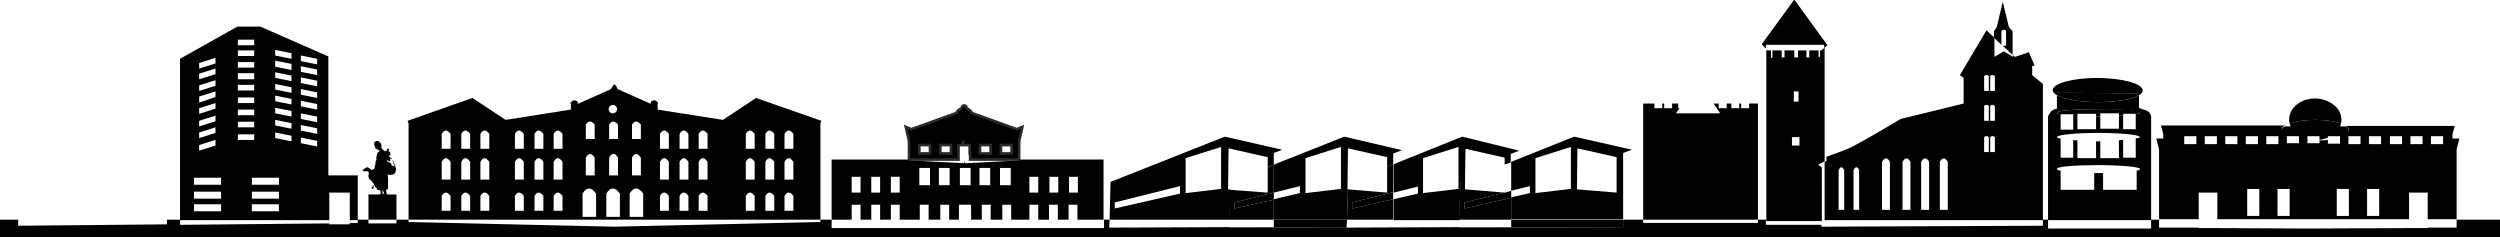 <svg xmlns="http://www.w3.org/2000/svg" xmlns:xlink="http://www.w3.org/1999/xlink" id="Ebene_1" x="0px" y="0px" viewBox="0 0 536 50.9" style="enable-background:new 0 0 536 50.9;" xml:space="preserve"><style type="text/css">	.st0{fill-rule:evenodd;clip-rule:evenodd;}	.st1{fill-rule:evenodd;clip-rule:evenodd;stroke:#2B2A29;stroke-width:0.567;stroke-miterlimit:11.339;}</style><g id="Ebene_x0020_1">	<g id="_461926296">		<polygon class="st0" points="536,47.1 536,51 0,51 0,47.1 3.9,47.1 3.9,48.4 35.8,48.1 35.8,47.1 38.6,47.1 38.6,48.2 70.6,47.9    70.6,48.1 75,48.1 75,47.8 76.7,47.8 76.7,47.1 79,47.1 79,47.9 85,47.9 85,47.1 87.6,47.1 87.6,47.6 131.7,48.6 131.7,48.6    175.9,47.6 175.9,47.1 178.3,47.1 178.3,48.9 205.7,48.9 205.7,48.9 208.3,48.9 208.3,48.9 236.7,48.9 236.7,47.1 237.9,47.1    237.8,48.8 263.5,48.7 263.5,48.8 288.7,48.7 288.7,48.8 312.8,48.7 312.8,48.8 348,48.7 348,47.1 352.3,47.1 352.3,47.8    376.9,47.8 376.9,47.1 378.6,47.1 378.6,48.2 390.5,48.2 390.5,48.6 438,48.4 438,47.1 439.1,47.1 439.1,49 461.2,49 461.2,47.1    462.9,47.1 462.9,48.8 471.4,48.8 471.4,48.9 475.4,48.9 475.4,48.9 494.4,49 494.4,49 495.2,49 495.2,49 516.5,48.9 516.5,48.9    520.5,48.9 520.5,48.8 526.7,48.8 526.7,47.1   "></polygon>		<g id="_326920840">			<g>				<g>					<polygon class="st0" points="324,40.9 324,42.4 314,44.7 314,43.4 322.6,41.3 322.7,41.3 322.7,41.3      "></polygon>					<path class="st0" d="M337.5,29.3L324,34.7v6.2l4-1v1.5l-4,0.9v4.7H348V32.8l1.9-0.7L337.5,29.3z M336.8,40.5l-7.6,0.9v-7.5      l7.6-2.4V40.5z M346.7,41.3l-8.6-0.7l0.1-8.8l8.4,1.9V41.3z"></path>					<polygon class="st0" points="348,47.1 348,48.7 312.8,48.8 312.8,48.7 324,48.7 324,47.1      "></polygon>				</g>				<g>					<path class="st0" d="M313.5,29.3l-14.7,5.9v6.1l5.2-1.3v1.5l-5.2,1.2v4.5h14.1l0.2-8.1l1-0.4l0.1-6.8l8.4,1.9v1.5l1.3-0.5v-1.8      l1.8-0.7L313.5,29.3z M312.7,40.5l-7.6,0.9v-7.5l7.6-2.4V40.5z"></path>					<polygon class="st0" points="324,42.4 324,47.1 312.8,47.1 313.1,39 314.1,38.6 314.1,40.6 322.6,41.3 314,43.4 314,44.7            "></polygon>				</g>				<g>					<path class="st0" d="M288.2,29.3l-15.1,6v6l5.6-1.4v1.5l-5.6,1.3v4.4h15.7l0.2-6.5l-0.1,0l0.1-8.8l8.4,1.9v2l1.3-0.5v-2.3      l1.9-0.7L288.2,29.3z M287.5,40.5l-7.6,0.9v-7.5l7.6-2.4V40.5z"></path>					<polygon class="st0" points="288.8,47.1 288.7,48.7 263.5,48.8 263.5,48.7 273.1,48.7 273.1,47.1      "></polygon>					<polygon class="st0" points="289.9,43.4 289.9,44.7 298.7,42.7 298.7,47.1 288.8,47.1 289,40.6 297.4,41.3 297.4,35.7       298.7,35.2 298.7,41.2      "></polygon>					<polygon class="st0" points="298.7,41.2 298.7,42.7 289.9,44.7 289.9,43.4      "></polygon>				</g>				<g>					<path class="st0" d="M262.6,29.3L238.1,39l-0.2,8.1h25.7l0.2-6.5l-0.5,0l0.1-8.8l8.4,1.9v2.1l1.3-0.5v-2.5l1.8-0.7L262.6,29.3z       M253,41.5l-14,3.2v-1.3l14-3.5V41.5z M261.8,40.5l-7.6,0.9v-7.5l7.6-2.4V40.5z"></path>					<polygon class="st0" points="264.7,43.4 264.7,44.7 273.1,42.8 273.1,47.1 263.5,47.1 263.7,40.7 271.8,41.3 271.8,35.8       273.1,35.3 273.1,41.3      "></polygon>					<polygon class="st0" points="273.1,41.3 273.1,42.8 264.7,44.7 264.7,43.4      "></polygon>				</g>			</g>			<g>				<path class="st0" d="M459.9,23.6c-1-0.3-1.3-0.5-1.3-0.5v-2.7c-1.5,0.9-4.9,1.5-8.8,1.5c-3.9,0-7.3-0.6-8.8-1.5v2.9     c0,0-0.9,0.1-1.4,0.8c-0.5,0.7-0.5,0.9-0.5,0.9v22.2h22.1V24.9C461.2,24.9,461,23.8,459.9,23.6z M458.1,36.6v4.1h-7.2v-3.6     c-0.3,0-0.7,0-1,0c-0.3,0-0.6,0-0.9,0v3.6h-7.2v-4.1c-0.5-0.1-0.8-0.2-0.8-0.4c0-0.5,4-0.8,8.9-0.8c4.9,0,8.9,0.4,8.9,0.8     C458.8,36.4,458.6,36.5,458.1,36.6z M457.9,29.7v4.1h-2.7V30c-0.3,0-0.6,0-0.9,0.1v3.8h-4v-3.6h-0.4c-0.2,0-0.3,0-0.5,0v3.6h-4     v-3.8c-0.3,0-0.6,0-0.9-0.1v3.8h-2.7v-4.1c-0.5-0.1-0.8-0.2-0.8-0.3c0-0.5,4-0.9,8.9-0.9c4.9,0,8.9,0.4,8.9,0.9     C458.8,29.5,458.5,29.6,457.9,29.7z M457.9,24.5v3.2h-2.7v-2.9c-0.3,0-0.6,0-0.9,0v2.8h-4V25h-0.4c-0.2,0-0.3,0-0.5,0v2.7h-4     v-2.8c-0.3,0-0.6,0-0.9-0.1v3h-2.7v-3.3c-0.5-0.1-0.8-0.2-0.8-0.3c0-0.5,4-0.8,8.9-0.8c4.9,0,8.9,0.4,8.9,0.8     C458.8,24.3,458.5,24.4,457.9,24.5z"></path>				<path class="st0" d="M459.4,19.4c0,0.4-0.3,0.7-0.8,1V20L441,19.9v0.5c-0.6-0.3-0.9-0.7-0.9-1.1c0-1.4,4.3-2.6,9.7-2.6     C455.1,16.8,459.4,17.9,459.4,19.4z"></path>				<path class="st0" d="M458.6,20v0.4c-1.5,0.9-4.9,1.5-8.8,1.5c-3.9,0-7.3-0.6-8.8-1.5v-0.5L458.6,20z"></path>				<path class="st0" d="M458.8,24.1c0,0.1-0.3,0.3-0.9,0.4v-0.1h-2.7v0.4c-0.3,0-0.6,0-0.9,0v-0.5h-4V25h-0.4c-0.2,0-0.3,0-0.5,0     v-0.6h-4v0.5c-0.3,0-0.6,0-0.9-0.1v-0.3h-2.7v0c-0.5-0.1-0.8-0.2-0.8-0.3c0-0.5,4-0.8,8.9-0.8C454.8,23.3,458.8,23.7,458.8,24.1     z"></path>			</g>			<g>				<path class="st0" d="M70.4,37.5V12.1L55.8,5.7h-4.9l-12.3,6.9v34.6h32v-5.9H75v5.9h1.7v-9.6H70.4z M42.7,13.5l3.5-1.1v1.2     l-3.5,1.1V13.5z M42.7,15.8l3.5-1.1v1.2L42.7,17V15.8z M42.7,18.3l3.5-1.1v1.2l-3.5,1.1V18.3z M42.7,20.7l3.5-1.1v1.2L42.7,22     V20.7z M42.7,23.2l3.5-1.1v1.2l-3.5,1.1V23.2z M42.7,25.9l3.5-1.1V26l-3.5,1.1V25.9z M42.7,28.4l3.5-1.1v1.2l-3.5,1.1V28.4z      M42.7,31.1l3.5-1.1v1.2l-3.5,1.1V31.1z M47.4,45.3h-5.8v-1.5h5.8V45.3z M47.4,42.6h-5.8v-1.5h5.8V42.6z M47.4,39.6h-5.8v-1.5     h5.8V39.6z M51,8.5h3.5v1.2H51V8.5z M51,10.8h3.5v1.2H51V10.8z M51,13.3h3.5v1.2H51V13.3z M51,15.7h3.5V17H51V15.7z M51,18.2     h3.5v1.2H51V18.2z M51,20.9h3.5v1.2H51V20.9z M51,23.5h3.5v1.2H51V23.5z M51,26.1h3.5v1.2H51V26.1z M51,28.8h3.5v1.2H51V28.8z      M59.9,45.3H54v-1.5h5.8V45.3z M59.9,42.6H54v-1.5h5.8V42.6z M59.9,39.6H54v-1.5h5.8V39.6z M62.5,30.3l-3.5-0.7v-1.2l3.5,0.7     V30.3z M62.5,27.6l-3.5-0.7v-1.2l3.5,0.7V27.6z M62.5,25l-3.5-0.7v-1.2l3.5,0.7V25z M62.5,22.4l-3.5-0.7v-1.2l3.5,0.7V22.4z      M62.5,19.9l-3.5-0.7v-1.2l3.5,0.7V19.9z M62.5,17.4l-3.5-0.7v-1.2l3.5,0.7V17.4z M62.5,15l-3.5-0.7V13l3.5,0.7V15z M62.5,12.6     l-3.5-0.7v-1.2l3.5,0.7V12.6z M68,31.4l-3.5-0.7v-1.2l3.5,0.7V31.4z M68,28.7L64.5,28v-1.2l3.5,0.7V28.7z M68,26.2l-3.5-0.7     v-1.2l3.5,0.7V26.2z M68,23.5l-3.5-0.7v-1.2l3.5,0.7V23.5z M68,21l-3.5-0.7v-1.2l3.5,0.7V21z M68,18.5l-3.5-0.7v-1.2l3.5,0.7     V18.5z M68,16.1l-3.5-0.7v-1.2l3.5,0.7V16.1z M68,13.8l-3.5-0.7v-1.2l3.5,0.7V13.8z"></path>			</g>			<g>				<path class="st0" d="M525.8,29.8v-1l0.5-1.8H503c0.4,0.3,0.6,0.6,0.6,0.9c0,0.6-0.7,1.2-1.9,1.6v1.3h-2.6v-0.8     c-0.6,0.1-1.2,0.1-1.8,0.1v0.6h-2.6v-0.7c-0.6,0-1.2-0.1-1.8-0.2v0.9h-2.6v-1.7c-0.7-0.3-1.1-0.8-1.1-1.2c0-0.3,0.2-0.7,0.6-0.9     h-26.5l0.5,1.8v1h-1.5l0.6,2.3v15h8.5v-5.7h4v5.7h41.1v-5.7h4v5.7h6.2v-15l0.6-2.3H525.8z M470.9,30.9h-2.6v-1.7h2.6V30.9z      M475.3,30.9h-2.6v-1.7h2.6V30.9z M479.7,30.9h-2.6v-1.7h2.6V30.9z M481.5,29.2h2.6v1.7h-2.6V29.2z M484.4,46.3h-2.6v-5.8h2.6     V46.3z M485.9,29.2h2.6v1.7h-2.6V29.2z M490.9,46.3h-2.6v-5.8h2.6V46.3z M503.6,46.3H501v-5.8h2.6V46.3z M506.1,30.9h-2.6v-1.7     h2.6V30.9z M510.1,46.3h-2.6v-5.8h2.6V46.3z M510.5,30.9h-2.6v-1.7h2.6V30.9z M515,30.9h-2.6v-1.7h2.6V30.9z M519.4,30.9h-2.6     v-1.7h2.6V30.9z M523.8,30.9h-2.6v-1.7h2.6V30.9z"></path>				<path class="st0" d="M502,25.6c0,0.3,0,0.6-0.1,0.9c-1.3-0.5-3.3-0.8-5.5-0.8s-4.2,0.3-5.5,0.8h0c-0.1-0.3-0.1-0.6-0.1-0.9     c0-2.5,2.5-4.5,5.6-4.5C499.5,21.2,502,23.2,502,25.6z"></path>				<path class="st0" d="M503.6,28c0,0.6-0.7,1.2-1.9,1.6v-0.4h-2.6v0.3c-0.5,0.2-1.1,0.4-1.8,0.5v-0.8h-2.6v1     c-0.6,0-1.2-0.1-1.8-0.2v-0.8h-2.6v0c-0.7-0.3-1.1-0.8-1.1-1.2c0-0.3,0.2-0.7,0.6-0.9h1.3c-0.1-0.2-0.1-0.4-0.2-0.6     c1.3-0.5,3.3-0.8,5.5-0.8s4.2,0.3,5.5,0.8c0,0.2-0.1,0.4-0.2,0.6h1.3C503.4,27.3,503.6,27.7,503.6,28z"></path>			</g>			<g>				<polygon class="st0" points="376.9,22.2 376.9,47.1 352.3,47.1 352.3,22.2 354.7,22.2 354.7,23.2 356.4,23.2 356.4,22.2      356.8,22.2 356.8,23.2 358.5,23.2 358.5,22.2 359.8,22.2 359.8,23.2 360.1,23.2 359.3,24.3 368.8,24.3 367.4,22.2 368.5,22.2      368.5,23.2 370.2,23.2 370.2,22.2 371.2,22.2 371.2,23.2 372.9,23.2 372.9,22.2 373.3,22.2 373.3,23.2 375,23.2 375,22.2          "></polygon>				<g>					<path class="st0" d="M391.1,10.3l-0.6,0.5h-0.3v1.4h-0.3v-1.4l-2,0v1.5h-0.6v-1.5l-1.8,0v1.5h-0.8v-1.5l-2.1,0v1.5h-0.6v-1.5      l-2,0v1.6h-0.3v-1.6l-0.8,0c-0.1,0-0.1,0-0.2-0.1v36.7h11.9V35.9l-0.8-0.6l1.4-0.7V10.3z M384.6,19.6h1v2.2h-1V19.6z       M385.8,31.2h-1.6v-1.8h1.6V31.2z"></path>					<path class="st0" d="M391.1,10.3V9.6h-12.5v0.8c-0.3-0.3-0.9-0.9-0.9-0.9l7-9.6l7.1,9.8L391.1,10.3z"></path>				</g>			</g>			<g>				<path class="st0" d="M218.5,34.2v0.2L206.9,35l0-0.4h-0.1V35l-11.5-0.6v-0.2h-17v12.9h4.3v-3.2h1.9v3.2h2.3v-3.2h1.9v3.2h2.3     v-3.2h1.9v3.2h4.3v-3.2h1.9v3.2h2.5v-3.2h1.9v3.2h2.1v-3.2h2.6v3.2h2.3v-3.2h1.9v3.2h2.5v-3.2h1.9v3.2h3.9v-3.2h1.9v3.2h2.3     v-3.2h1.9v3.2h2.3v-3.2h1.9v3.2h5.6V34.2H218.5z M184.5,41.3h-1.9v-3.4h1.9V41.3z M188.7,41.3h-1.9v-3.4h1.9V41.3z M193,41.3     H191v-3.4h1.9V41.3z M199.4,39.7h-2.3V36h2.3V39.7z M203.6,39.7h-2.3V36h2.3V39.7z M208.1,39.7h-2.3V36h2.3V39.7z M212.3,39.7     H210V36h2.3V39.7z M216.7,39.7h-2.3V36h2.3V39.7z M222.6,41.3h-1.9v-3.4h1.9V41.3z M226.9,41.3h-1.9v-3.4h1.9V41.3z M231.1,41.3     h-1.9v-3.4h1.9V41.3z"></path>				<path class="st1" d="M218,27.7l-9.7-3.5c0,0,0-0.3-0.2-0.4c-0.2-0.1-0.3-0.3-0.5-0.4c-0.2-0.1-0.4-0.1-0.4-0.3     c0-0.2,0-0.3-0.2-0.4c-0.1,0-0.2-0.1-0.3-0.1v0l0,0l0,0v0c-0.1,0-0.2,0.1-0.3,0.1c-0.1,0.1-0.2,0.2-0.2,0.4     c0,0.2-0.2,0.2-0.4,0.3c-0.2,0.1-0.3,0.3-0.5,0.4c-0.2,0.1-0.2,0.4-0.2,0.4l-9.7,3.5l-1.2-0.5l0.7,3.1v3.9h10.6v-3h0.1v-0.1h0.9     l0-1l0,1h1.4v1.8H208v1.3h10.5v-3.9l0.7-3.1L218,27.7z M199.4,32.9h-2.3v-1.8h2.3V32.9z M203.9,32.9h-2.3v-1.8h2.3V32.9z      M212.4,32.9h-2.3v-1.8h2.3V32.9z M216.9,32.9h-2.3v-1.8h2.3V32.9z"></path>			</g>			<g>				<path class="st0" d="M162.1,21l-7.1,4.7l-14-2.2v-1.2c0,0,0.1-0.1,0.1-0.2c0-0.1-0.5-0.6-0.7-0.6c-0.2,0-0.7,0.1-0.8,0.3     c-0.1,0.1-0.1,0.4-0.1,0.4l0.1,0.1l-7.2-3.2c0,0-0.3-0.8-0.4-0.8c-0.1-0.1-0.2-0.1-0.3-0.2v0l0,0l0,0v0c-0.1,0-0.2,0.1-0.2,0.2     c-0.1,0.1-0.5,0.8-0.5,0.8l-7.2,3.2l0.1-0.1c0,0,0-0.3-0.1-0.4c-0.1-0.2-0.6-0.3-0.8-0.3c-0.2,0-0.7,0.5-0.7,0.6     c0,0.1,0.1,0.2,0.1,0.2v1.2l-14,2.2l-7.1-4.7l-13.9,4.9l0.2,0.6v20.6h88.3V26.5l0.2-0.6L162.1,21z M96.6,45.2h-1.9V42     c0.6-1,1.2-0.9,1.9,0V45.2z M96.6,38.5h-1.9v-3.8c0.6-1.1,1.2-1,1.9,0V38.5z M96.6,31.9h-1.9v-3.2c0.6-1,1.2-0.9,1.9,0V31.9z      M100.8,45.2h-1.9V42c0.6-1,1.2-0.9,1.9,0V45.2z M100.8,38.5h-1.9v-3.8c0.6-1.1,1.2-1,1.9,0V38.5z M100.8,31.9h-1.9v-3.2     c0.6-1,1.2-0.9,1.9,0V31.9z M104.9,45.2H103V42c0.6-1,1.2-0.9,1.9,0V45.2z M104.9,38.5H103v-3.8c0.6-1.1,1.2-1,1.9,0V38.5z      M104.9,31.9H103v-3.2c0.6-1,1.2-0.9,1.9,0V31.9z M112.3,45.2h-1.9V42c0.6-1,1.2-0.9,1.9,0V45.2z M112.3,38.5h-1.9v-3.8     c0.6-1.1,1.2-1,1.9,0V38.5z M112.3,31.9h-1.9v-3.2c0.6-1,1.2-0.9,1.9,0V31.9z M116.5,45.2h-1.9V42c0.6-1,1.2-0.9,1.9,0V45.2z      M116.5,38.5h-1.9v-3.8c0.6-1.1,1.2-1,1.9,0V38.5z M116.5,31.9h-1.9v-3.2c0.6-1,1.2-0.9,1.9,0V31.9z M120.6,45.2h-1.9V42     c0.6-1,1.2-0.9,1.9,0V45.2z M120.6,38.5h-1.9v-3.8c0.6-1.1,1.2-1,1.9,0V38.5z M120.6,31.9h-1.9v-3.2c0.6-1,1.2-0.9,1.9,0V31.9z      M135.5,26.7c0.6-0.9,1.2-0.8,1.9,0v3.1h-1.9V26.7z M135.5,33.8c0.6-1.1,1.2-1,1.9,0v3.8h-1.9V33.8z M132.5,26.7v3.1h-1.9v-3.1     C131.2,25.8,131.8,25.9,132.5,26.7z M132.5,33.8v3.8h-1.9v-3.8C131.2,32.7,131.8,32.7,132.5,33.8z M131.4,22.5     c0.5,0,0.9,0.4,0.9,0.9c0,0.5-0.4,0.9-0.9,0.9s-0.9-0.4-0.9-0.9C130.5,22.9,130.9,22.5,131.4,22.5z M125.6,26.7     c0.6-0.9,1.2-0.8,1.9,0v3.1h-1.9V26.7z M125.6,33.8c0.6-1.1,1.2-1,1.9,0v3.8h-1.9V33.8z M127.8,46.5h-2.9v-5     c0.9-1.5,1.9-1.4,2.9,0V46.5z M132.8,46.5H130v-5c0.9-1.5,1.9-1.4,2.9,0V46.5z M137.9,46.5H135v-5c0.9-1.5,1.9-1.4,2.9,0V46.5z      M143.4,45.2h-1.9V42c0.6-1,1.2-0.9,1.9,0V45.2z M143.4,38.5h-1.9v-3.8c0.6-1.1,1.2-1,1.9,0V38.5z M143.4,31.9h-1.9v-3.2     c0.6-1,1.2-0.9,1.9,0V31.9z M147.6,45.2h-1.9V42c0.6-1,1.2-0.9,1.9,0V45.2z M147.6,38.5h-1.9v-3.8c0.6-1.1,1.2-1,1.9,0V38.5z      M147.6,31.9h-1.9v-3.2c0.6-1,1.2-0.9,1.9,0V31.9z M151.7,45.2h-1.9V42c0.6-1,1.2-0.9,1.9,0V45.2z M151.7,38.5h-1.9v-3.8     c0.6-1.1,1.2-1,1.9,0V38.5z M151.7,31.9h-1.9v-3.2c0.6-1,1.2-0.9,1.9,0V31.9z M161.8,45.2h-1.9V42c0.6-1,1.2-0.9,1.9,0V45.2z      M161.8,38.5h-1.9v-3.8c0.6-1.1,1.2-1,1.9,0V38.5z M161.8,31.9h-1.9v-3.2c0.6-1,1.2-0.9,1.9,0V31.9z M166,45.2h-1.9V42     c0.6-1,1.2-0.9,1.9,0V45.2z M166,38.5h-1.9v-3.8c0.6-1.1,1.2-1,1.9,0V38.5z M166,31.9h-1.9v-3.2c0.6-1,1.2-0.9,1.9,0V31.9z      M170.1,45.2h-1.9V42c0.6-1,1.2-0.9,1.9,0V45.2z M170.1,38.5h-1.9v-3.8c0.6-1.1,1.2-1,1.9,0V38.5z M170.1,31.9h-1.9v-3.2     c0.6-1,1.2-0.9,1.9,0V31.9z"></path>			</g>			<g>				<path class="st0" d="M435.7,16.1v-1.9l0.5-0.2l-1.2-2.8l-3,1l-0.4-0.4v0.4l-2-1.2l-2,1.2V8.1l-1.7-1.6l-5.7,9.6l0.8,0.6v5.5     l-13.5,3.3c0,0-9.8,5.9-11.6,6.5c-1.7,0.7-4.3,1.6-4.3,1.6v0.9l-0.4,0.2v12.5H438V18L435.7,16.1z M395.4,45h-1.2v-8.5     c0.4-0.9,0.8-0.8,1.2,0V45z M398.6,45h-1.2v-8.5c0.4-0.9,0.9-0.8,1.2,0V45z M405.2,45h-1.7V34.7c0.6-1.1,1.2-0.9,1.7,0V45z      M409.6,45h-1.7V34.7c0.6-1.1,1.2-0.9,1.7,0V45z M413.6,45h-1.7V34.7c0.6-1.1,1.2-0.9,1.7,0V45z M417.6,45h-1.7V34.7     c0.6-1.1,1.2-0.9,1.7,0V45z M426.4,32.6h-1v-3.2c0.3-0.3,0.7-0.3,1,0V32.6z M426.4,25.9h-1v-3.2c0.3-0.3,0.7-0.3,1,0V25.9z      M426.4,19.5h-1v-3.2c0.3-0.3,0.7-0.3,1,0V19.5z M427.7,32.6h-1v-3.2c0.3-0.3,0.6-0.3,1,0V32.6z M427.7,25.9h-1v-3.2     c0.3-0.3,0.6-0.3,1,0V25.9z M427.7,19.5h-1v-3.2c0.3-0.3,0.6-0.3,1,0V19.5z"></path>				<path class="st0" d="M431.5,6.7v5.1l-2.1-2h0.7V6.6c-0.3-0.3-0.6-0.3-1,0v3l-1.6-1.5V6.7l0.6-0.9l1.3-5.4c0,0,0,0,0,0     c0,0,0,0,0,0l1.3,5.4L431.5,6.7z"></path>			</g>			<g>				<path class="st0" d="M84.9,36c-0.1-0.1-0.1-0.2-0.1-0.2l-0.4-1.1L84,34c0,0-0.2-0.2-0.4-0.3c-0.1,0-0.2-0.2-0.2-0.2     c0,0,0.3-0.3,0.3-0.4c0-0.1,0-0.4-0.1-0.5c-0.1-0.1-0.3-0.2-0.3-0.2s0,0,0-0.1c0-0.1,0.1-0.2,0.1-0.2c0,0,0-0.2-0.1-0.2     c0,0-0.1-0.1-0.2,0c0,0-0.1,0-0.1,0.1c0,0-0.1,0.2-0.1,0.2c0,0,0,0.2,0,0.2c0,0,0,0,0,0s-0.4,0-0.4,0c0,0-0.2-0.1-0.4-0.3     c-0.2-0.2-0.2-0.3-0.3-0.4c0,0-0.1-0.2-0.1-0.2s0.1-0.1,0.1-0.1c0,0,0-0.2,0-0.3c0-0.1-0.1-0.1-0.1-0.1s-0.1-0.2,0-0.2     c0,0-0.4-0.5-0.5-0.5c-0.1,0-0.2-0.1-0.3-0.1c-0.1,0-0.2,0.1-0.3,0.1c0,0-0.3,0.1-0.3,0.2c0,0.1-0.1,0.2-0.1,0.3     c0,0.1,0.1,0.5,0.1,0.5s0.1,0.2,0.1,0.3c0,0,0.2,0.3,0.2,0.3l0.1,0c0,0,0.2,0.2,0.3,0.2c0.1,0.1,0.4,0.2,0.4,0.2s0,0.1-0.1,0.2     c-0.1,0.1-0.3,0.1-0.3,0.2c0,0-0.1,0.2-0.1,0.2c0,0.1-0.1,0.3-0.1,0.4c0,0-0.1,0.2-0.1,0.3c0,0,0,0.1,0,0.2c0,0,0,0.2,0,0.2     c0,0,0,0.3,0,0.3c0,0-0.2,0.3-0.2,0.4c0,0.1,0,0.7-0.1,0.8c0,0.2-0.1,0.6-0.2,0.7c0,0.1-0.2,0.1-0.2,0.1c0,0-0.4,0.2-0.4,0.2     s0-0.2-0.1-0.2c-0.1-0.1-0.5-0.3-0.6-0.4c-0.1,0-0.2-0.1-0.3,0c-0.1,0-0.4,0.2-0.5,0.3c-0.1,0.1-0.4,0.2-0.4,0.3c0,0,0,0,0,0.1     c0,0,0,0,0.1,0c0,0,0.4-0.1,0.5-0.1c0,0-0.4,0.1-0.4,0.2c0,0,0,0.1,0,0.1c0,0,0.4-0.1,0.4-0.1s0.5,0,0.5,0s0.2,0.1,0.2,0.2     s0.1,0.3,0.1,0.4c0,0.1-0.2,0.3-0.1,0.5c0,0.2,0.1,0.6,0.3,0.7c0.1,0.1,0.3,0.2,0.3,0.2l0.4,0.6l0.2,0.1v0.2l-0.3,0.3     c-0.1,0.1-0.3,0.5-0.3,0.5s0,0,0.1,0c0.1,0,0.1,0.1,0.1,0.1l0.2,0H80c0,0,0.1-0.2,0.1-0.3c0-0.1,0-0.3,0-0.3c0,0,0-0.1,0.1-0.1     c0,0,0.2,0,0.2,0l0,0.3c0,0,0.3,0.1,0.4,0.2c0,0-0.1,0.1,0,0.2c0.1,0.1,0.1,0.2,0.1,0.2l0.6,0.1c0,0,0.1,0.2,0.1,0.3     c0,0.1,0.1,0.3,0,0.4c-0.1,0.1-0.2,0.2-0.2,0.2s-0.2,0.1-0.2,0.1H83c0,0,0,0,0-0.1c0,0-0.1-0.2-0.1-0.2L82.8,41v-0.3l0.1,0     l0-0.1c0,0,0.2,0,0.2,0c0,0,0.1-0.1,0.1-0.1s0-2.4,0-2.4c0,0-0.1-0.7-0.1-0.7s0.2,0.1,0.5,0.1c0.3,0,1-0.1,1.1-0.4     C84.8,36.8,85,36.2,84.9,36z M82.3,41.4c0,0.1-0.1,0.2-0.1,0.2l-0.1,0C82,41.5,82,41.3,82,41.2c0-0.1,0-0.4,0-0.4l0.1,0     c0,0,0.1,0.3,0.1,0.3C82.3,41.2,82.3,41.3,82.3,41.4z M84.4,35.6c0,0-0.5-0.1-0.5-0.2c0-0.1,0-0.2,0-0.2s0-0.1,0-0.1     c0-0.1-0.9-0.5-0.9-0.5c0,0-0.1-0.1-0.1-0.1c0,0,0.1-0.1,0.2-0.1c0.1,0,0.2,0,0.2,0.1c0.1,0,0.2,0.1,0.2,0.1     c0.1,0,0.1-0.1,0.1-0.1c0,0,0.1-0.3,0.1-0.4c0-0.1,0-0.2,0-0.2c0,0,0.2,0.2,0.3,0.2c0.1,0,0.2,0.3,0.2,0.4     c0,0.1,0.4,1.2,0.4,1.2S84.4,35.7,84.4,35.6z"></path>				<path class="st0" d="M85,41.7v5.4H79v-5.4h2.1c0,0,0,0,0,0c0,0,1.8,0.1,1.8,0.1s0-0.1,0-0.1H85z"></path>			</g>		</g>	</g></g></svg>